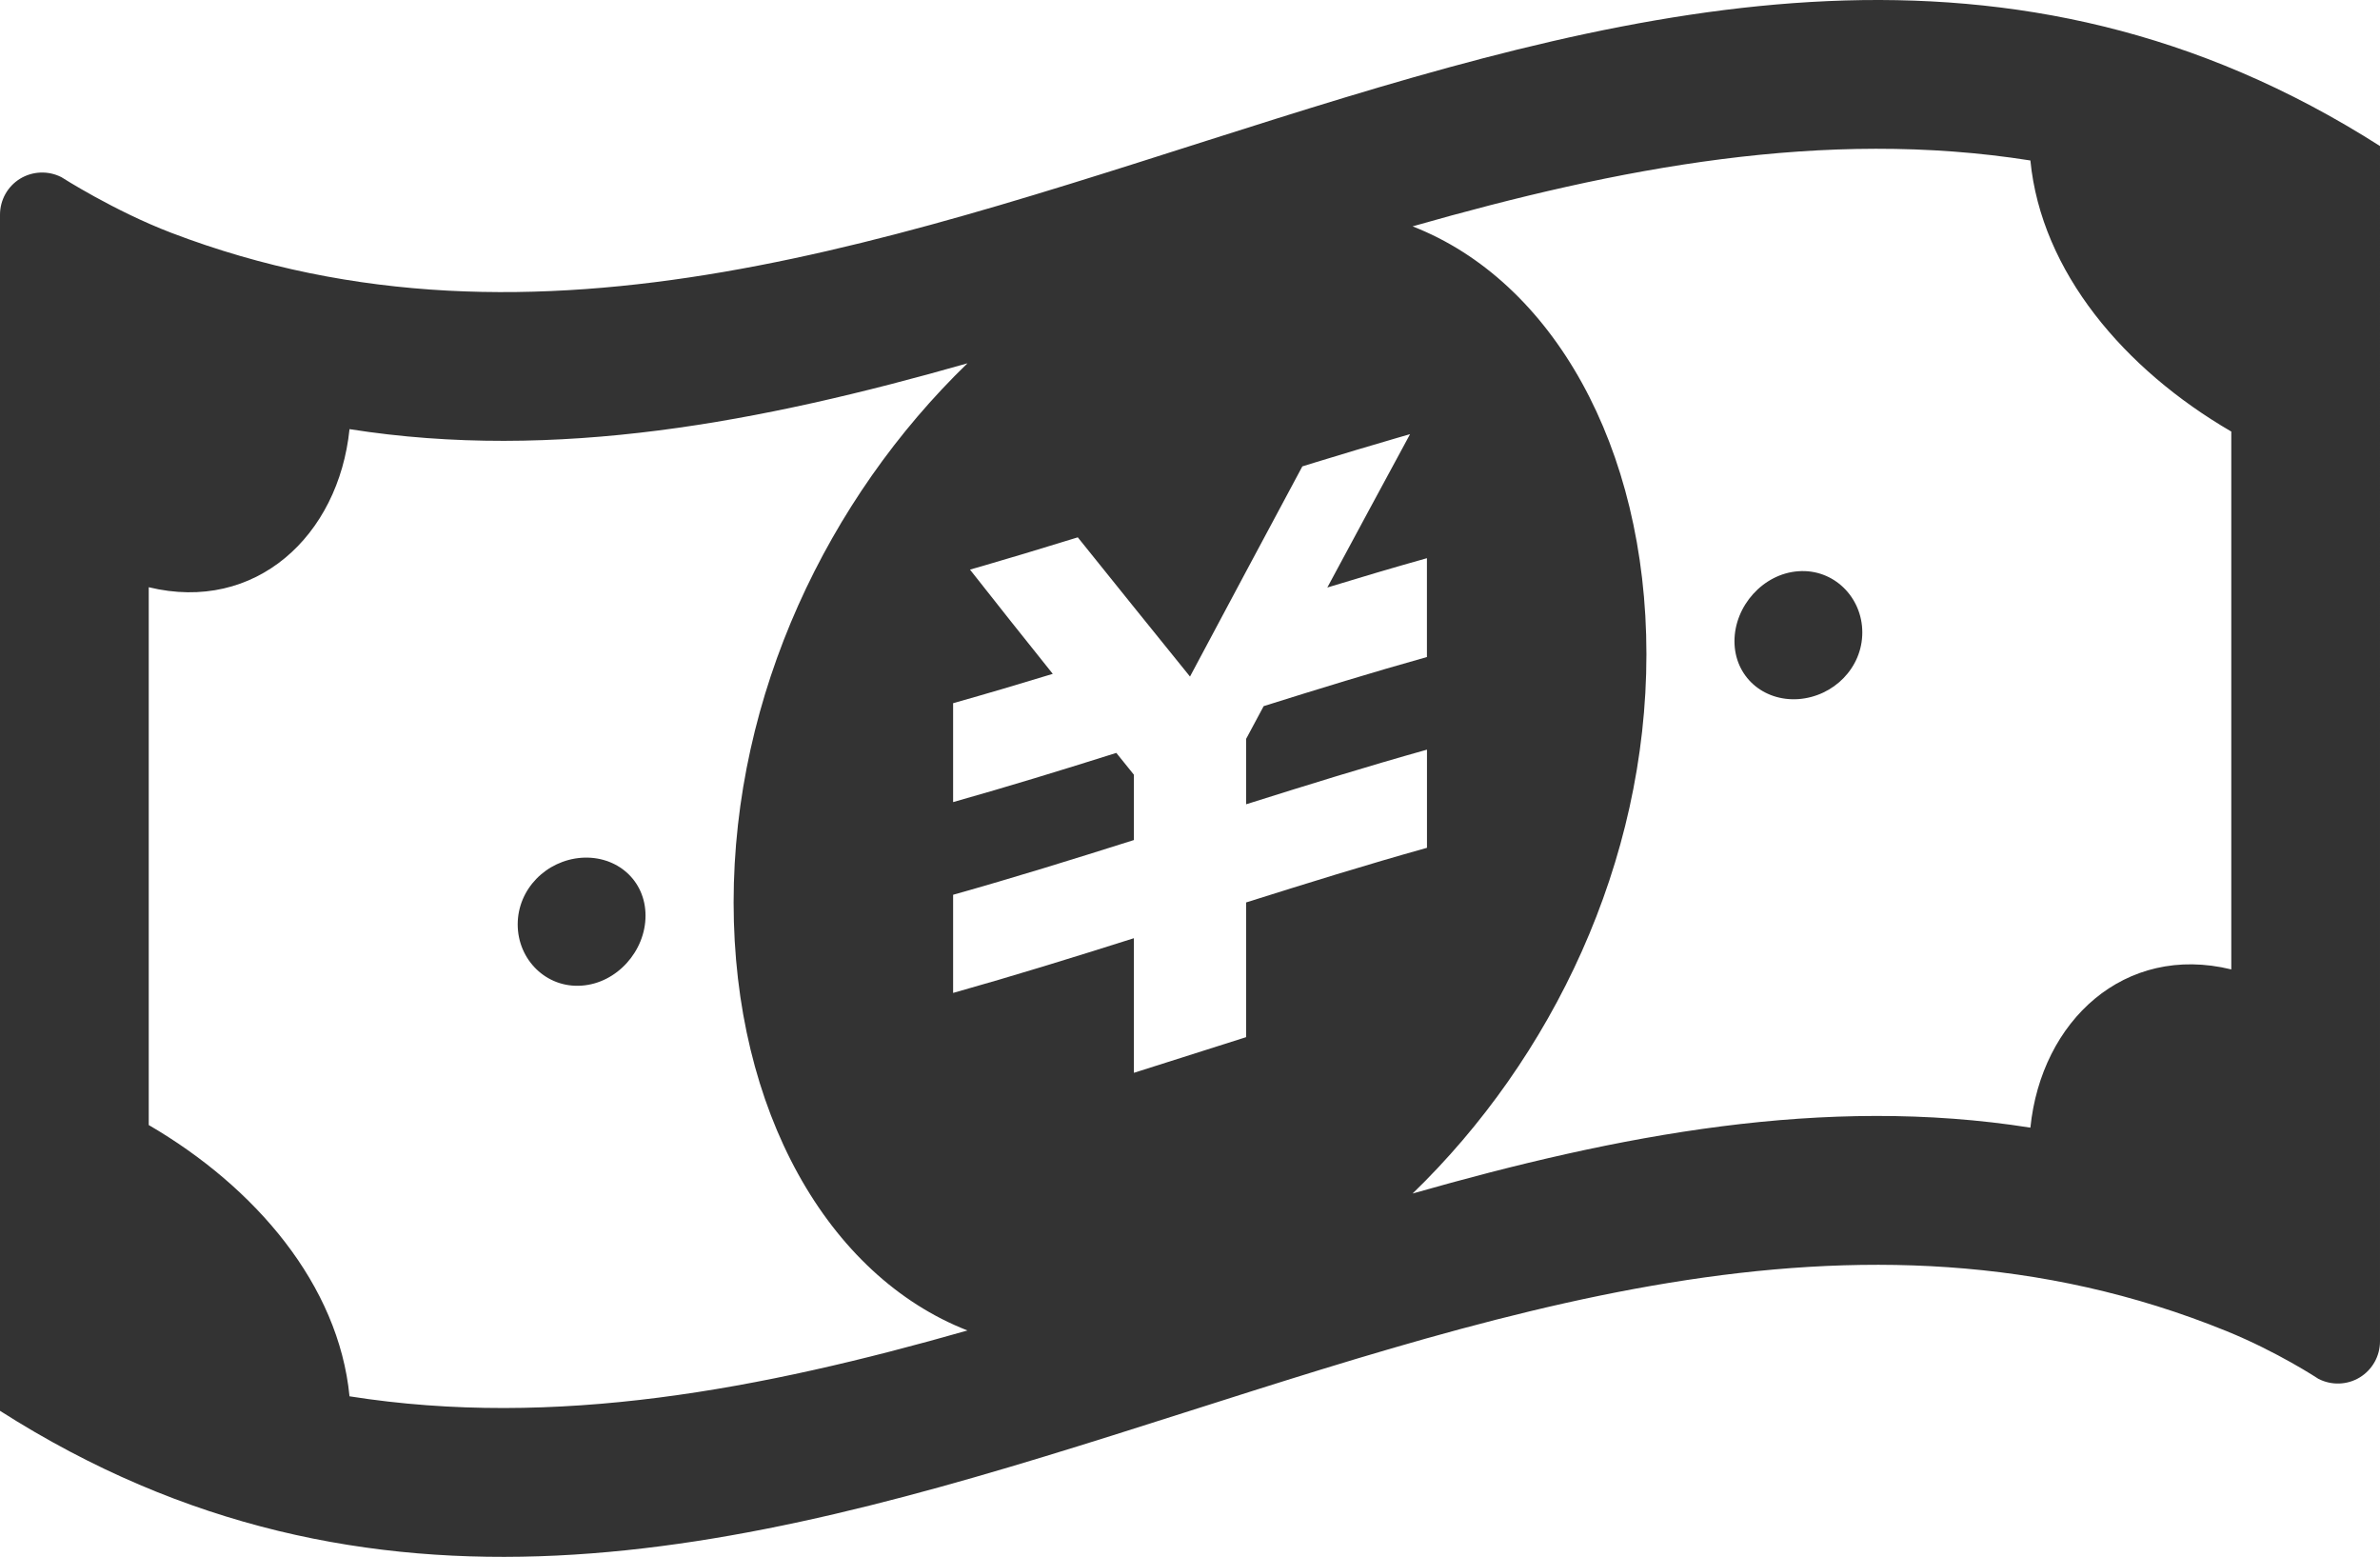 <?xml version="1.0" encoding="UTF-8"?><svg id="_レイヤー_2" xmlns="http://www.w3.org/2000/svg" viewBox="0 0 512 334.82"><defs><style>.cls-1{fill:#333;}</style></defs><g id="_2"><g><path class="cls-1" d="m13.17,38.08c-2.81-1.42-6.17-1.28-8.86.36-2.69,1.66-4.31,4.58-4.31,7.74v257.23c159.64,101.78,319.28-82.06,478.94-17.16,11.02,4.47,19.81,10.28,19.81,10.28,2.81,1.45,6.19,1.34,8.89-.3s4.36-4.58,4.36-7.75V31.41C353.62-69.56,195.25,110.57,36.88,50.08c-12.3-4.69-23.7-12-23.7-12Zm18.83,203.87v-115.66c22.97,5.58,40.84-11.03,43.19-34,44.31,7,88.62-1.52,132.94-14.16-30.03,29.05-50.31,71.17-50.31,115.95s20.28,80.33,50.31,92.05c-44.31,12.64-88.63,21.16-132.94,14.16-2.34-23.97-20.22-44.97-43.19-58.34Zm274.97-121.92v21.27c-11.72,3.28-23.41,6.88-35.12,10.56-1.25,2.36-2.52,4.7-3.78,7.05v14.06c12.97-4.09,25.94-8.12,38.91-11.75v21.11c-12.97,3.62-25.94,7.66-38.91,11.75v28.97c-8.03,2.55-16.09,5.12-24.14,7.67v-28.95c-12.95,4.11-25.92,8.12-38.89,11.77v-21.11c12.97-3.64,25.94-7.67,38.89-11.77v-14.05c-1.27-1.55-2.52-3.12-3.78-4.69-11.7,3.69-23.39,7.28-35.11,10.58v-21.27c7.16-2.02,14.28-4.12,21.44-6.31-5.94-7.41-11.88-14.88-17.81-22.42.91-.25,1.81-.52,2.72-.78,5.91-1.72,11.84-3.5,17.75-5.33.91-.27,1.81-.55,2.72-.83,8.03,10.02,16.09,19.98,24.14,29.94,8.05-15.09,16.11-30.19,24.17-45.2.91-.28,1.81-.56,2.72-.84,5.91-1.81,11.83-3.59,17.75-5.31.91-.27,1.8-.53,2.7-.78-5.92,10.92-11.86,21.94-17.8,32.98,7.16-2.19,14.28-4.3,21.44-6.31Zm47.22,20.67c0-44.72-20.28-80.33-50.31-92.02,44.3-12.64,88.59-21.17,132.91-14.17,2.34,23.95,20.23,44.94,43.22,58.3v115.67c-22.97-5.61-40.89,11.06-43.22,34.03-44.31-7-88.61,1.53-132.91,14.17,30.03-29.05,50.31-71.2,50.31-115.98Z"/><path class="cls-1" d="m125.12,184.47c-7.59.55-13.75,6.72-13.75,14.33s6.16,13.72,13.75,13.17c7.59-.52,13.75-7.45,13.75-15.05s-6.16-12.95-13.75-12.45Z"/><path class="cls-1" d="m386.88,122.85c-7.59.53-13.75,7.48-13.75,15.05s6.16,12.97,13.75,12.45c7.59-.56,13.75-6.73,13.75-14.33s-6.16-13.72-13.75-13.17Z"/></g></g></svg>